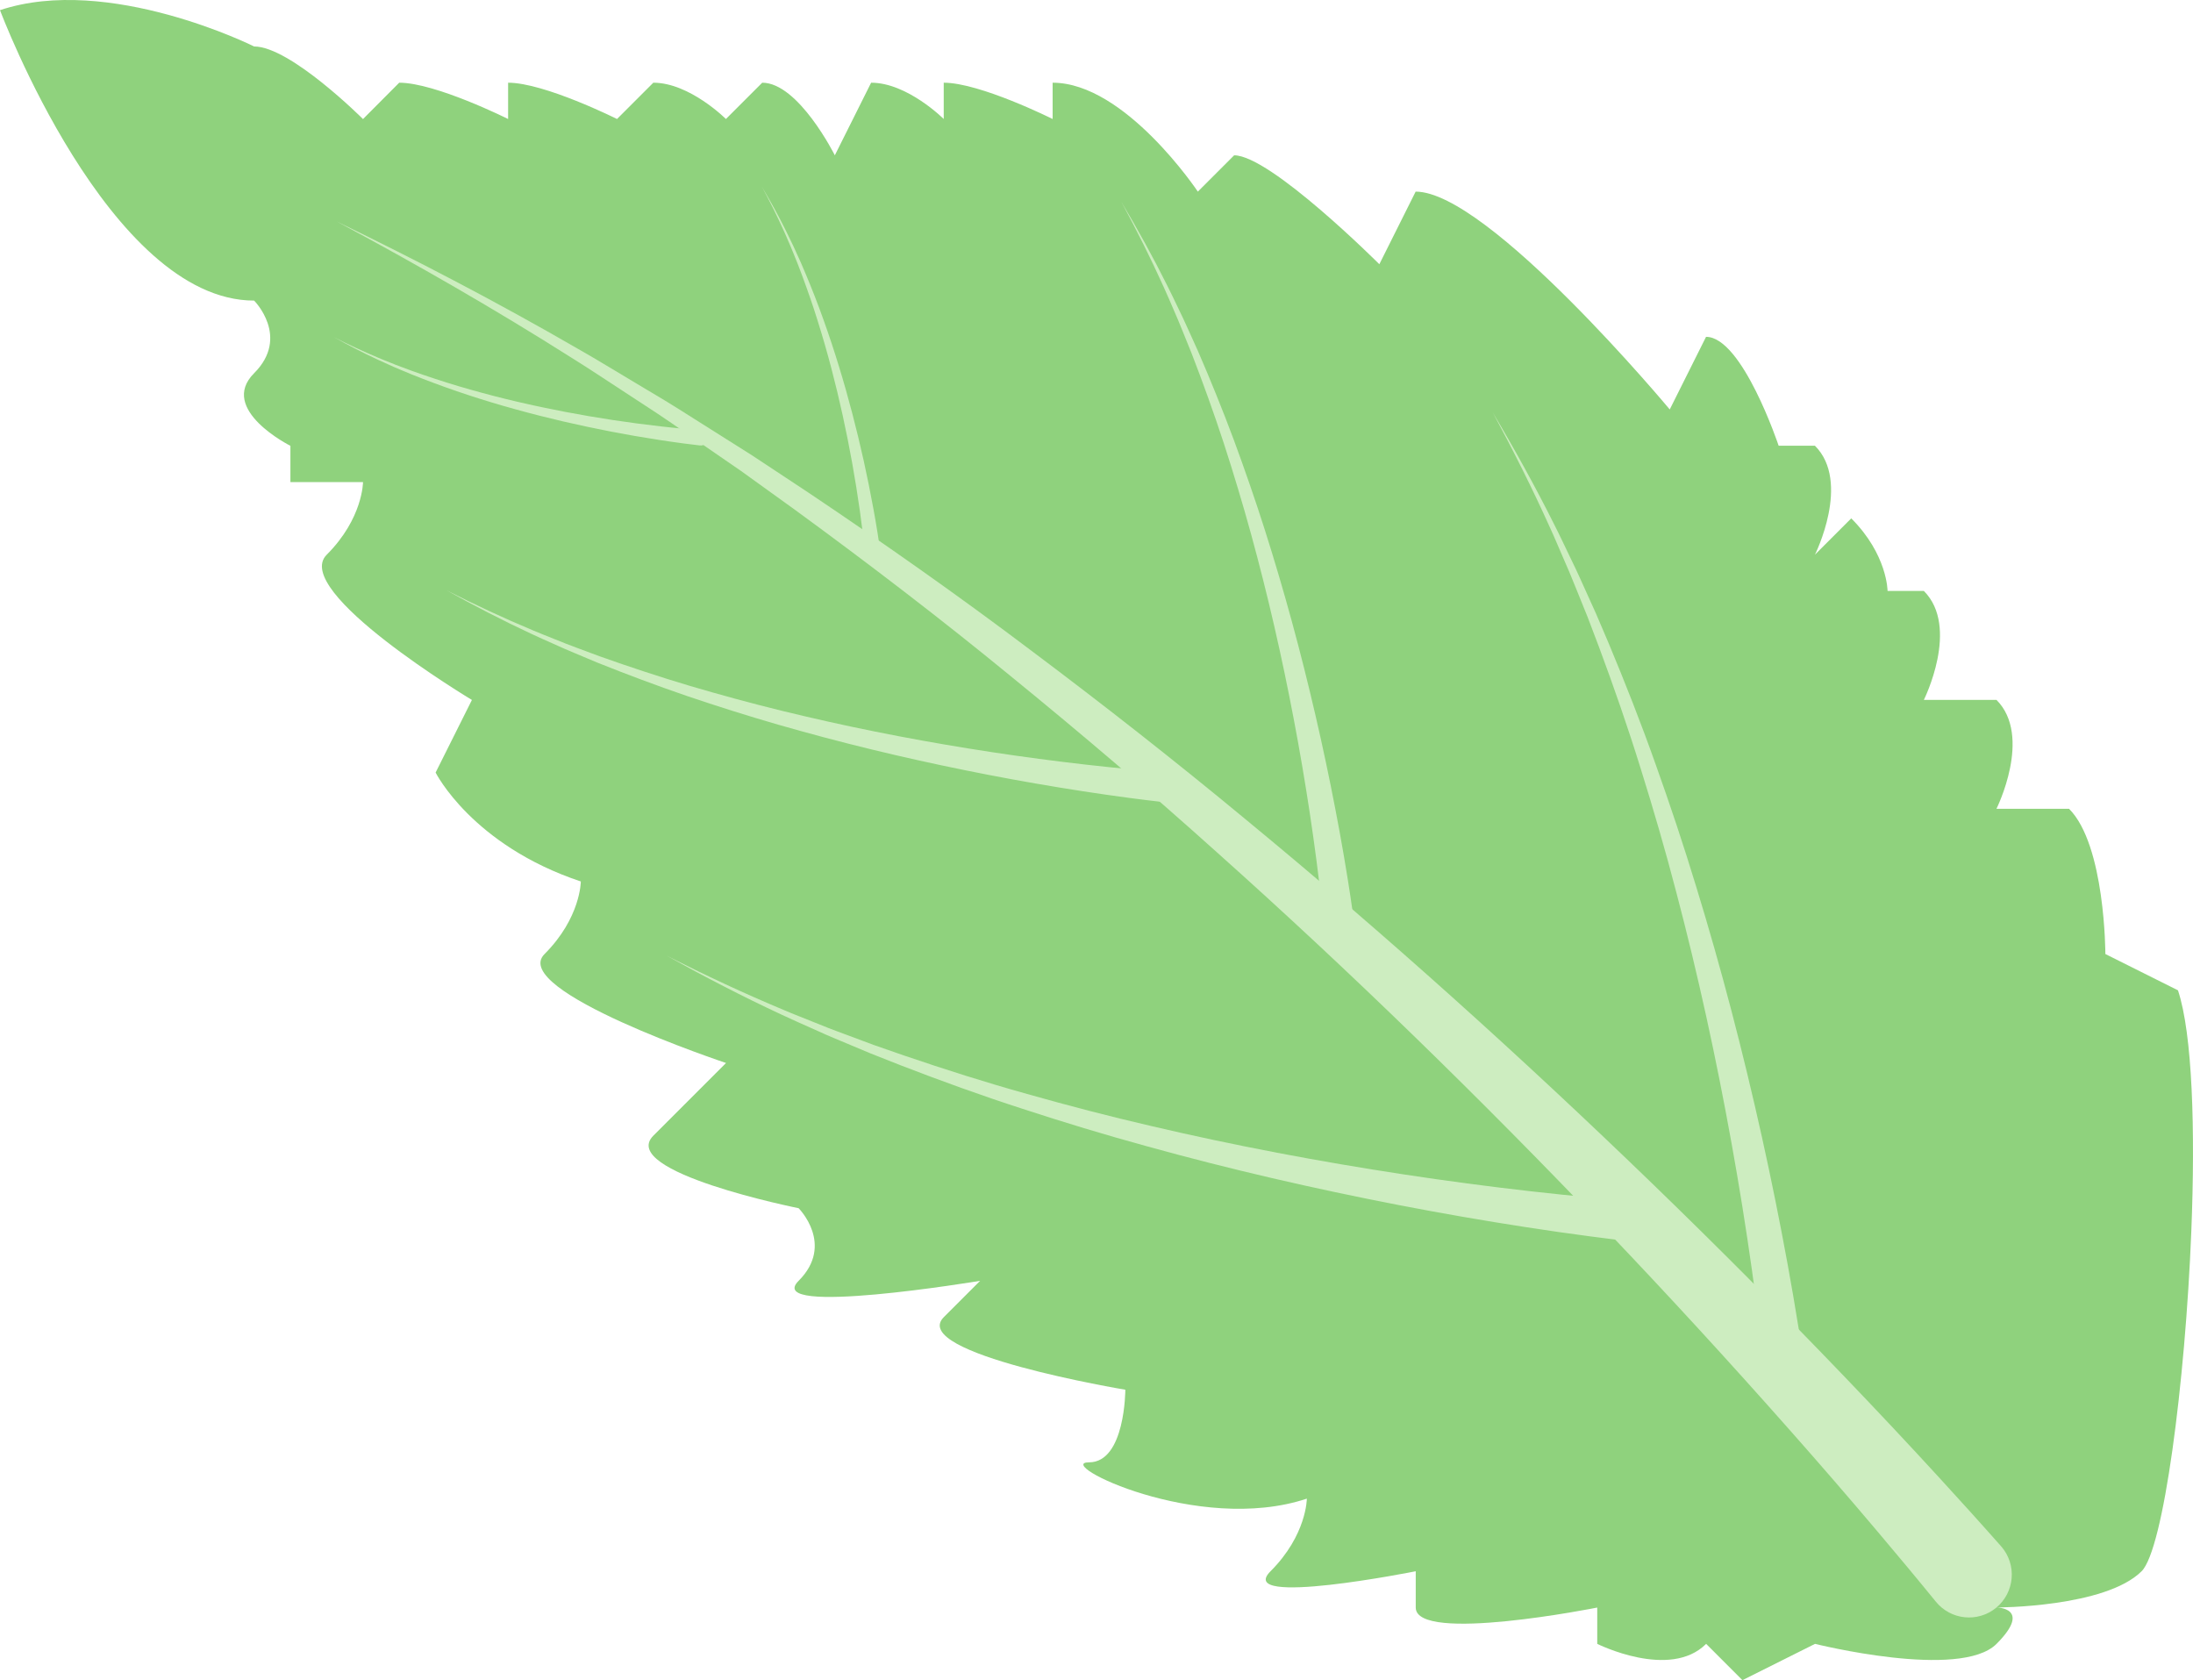   <svg xmlns="http://www.w3.org/2000/svg" x="0px" y="0px" viewBox="0 0 665.13 509.52" style="vertical-align: middle; max-width: 100%; width: 100%;" width="100%">
   <g>
    <path d="M605.52,487.5c0,0,33.03,0,44.04-11.01c6.61-6.61,13.21-56.84,15.06-103.09   c1.23-30.81,0.35-59.86-4.05-73.07l-22.02-11.01c0,0,0-33.03-11.01-44.04h-22.02c0,0,11.01-22.02,0-33.03H583.5   c0,0,11.01-22.02,0-33.03h-11.01c0,0,0-11.01-11.01-22.02l-11.01,11.01c0,0,11.01-22.02,0-33.03h-11.01   c0,0-11.01-33.03-22.02-33.03l-11.01,22.02c0,0-55.05-66.06-77.07-66.06l-11.01,22.02c0,0-33.03-33.03-44.04-33.03l-11.01,11.01   c0,0-22.02-33.03-44.04-33.03v11.01c0,0-22.02-11.01-33.03-11.01v11.01c0,0-11.01-11.01-22.02-11.01l-11.01,22.02   c0,0-11.01-22.02-22.02-22.02l-11.01,11.01c0,0-11.01-11.01-22.02-11.01l-11.01,11.01c0,0-22.02-11.01-33.03-11.01v11.01   c0,0-22.02-11.01-33.03-11.01L110.1,36.11c0,0-22.02-22.02-33.03-22.02c0,0-44.04-22.02-77.07-11.01c0,0,33.03,88.08,77.07,88.08   c0,0,11.01,11.01,0,22.02s11.01,22.02,11.01,22.02v11.01c0,0,0,0,22.02,0c0,0,0,11.01-11.01,22.02   c-11.01,11.01,44.04,44.04,44.04,44.04l-11.01,22.02c0,0,11.01,22.02,44.04,33.03c0,0,0,11.01-11.01,22.02   c-11.01,11.01,55.05,33.03,55.05,33.03s-11.01,11.01-22.02,22.02c-11.01,11.01,44.04,22.02,44.04,22.02s11.01,11.01,0,22.02   c-11.01,11.01,55.05,0,55.05,0s0,0-11.01,11.01c-11.01,11.01,55.05,22.02,55.05,22.02s0,22.02-11.01,22.02   c-11.01,0,33.03,22.02,66.06,11.01c0,0,0,11.01-11.01,22.02c-11.01,11.01,44.04,0,44.04,0s0,0,0,11.01c0,11.01,55.05,0,55.05,0   v11.01c0,0,22.02,11.01,33.03,0l11.01,11.01l22.02-11.01c0,0,44.04,11.01,55.05,0C616.53,487.5,605.52,487.5,605.52,487.5z" fill="rgb(143,210,125)">
    </path>
    <path d="M605.38,487.62c-5.56,4.52-13.72,3.68-18.24-1.88c-5.81-7.14-11.79-14.3-17.75-21.35   c-8.81-10.43-17.76-20.76-26.83-31c-18.12-20.49-36.63-40.65-55.53-60.46c-37.81-39.6-77.04-77.92-117.92-114.43   c-20.38-18.32-41.26-36.09-62.52-53.41c-21.2-17.39-43-34.05-65.15-50.24l-16.7-12.03l-16.95-11.67c-2.84-1.93-5.63-3.92-8.5-5.8   l-8.61-5.63c-5.77-3.72-11.44-7.59-17.29-11.2c-23.2-14.7-47.04-28.39-71.29-41.37c24.75,11.99,49.16,24.74,73,38.53   c6,3.38,11.84,7.03,17.77,10.53l8.87,5.3c2.95,1.77,5.84,3.65,8.76,5.48l17.48,11.03l17.25,11.4   c22.89,15.36,45.47,31.22,67.48,47.84c22.07,16.55,43.79,33.58,65.04,51.19c42.61,35.09,83.66,72.09,123.38,110.49   c19.86,19.21,39.35,38.8,58.49,58.76c9.57,9.98,19.04,20.06,28.4,30.27c6.38,6.96,12.66,13.89,18.93,20.99   C611.8,474.49,611.09,482.97,605.38,487.62L605.38,487.62z" fill="rgb(205,237,192)">
    </path>
    <path d="M264.84,169.29c-1.28,0.13-2.42-0.81-2.54-2.08c-0.16-1.64-0.35-3.3-0.55-4.95   c-0.29-2.43-0.61-4.86-0.95-7.29c-0.69-4.85-1.46-9.7-2.33-14.53c-1.74-9.66-3.83-19.27-6.33-28.77   c-1.24-4.75-2.61-9.48-4.08-14.17c-1.45-4.7-3.07-9.34-4.78-13.95l-1.31-3.45l-1.38-3.42c-0.23-0.57-0.46-1.14-0.7-1.71l-0.73-1.69   c-0.49-1.13-0.96-2.27-1.48-3.38c-2.02-4.49-4.23-8.89-6.58-13.23c2.52,4.24,4.91,8.56,7.11,12.98c0.56,1.1,1.08,2.22,1.62,3.33   l0.8,1.67c0.27,0.56,0.51,1.12,0.77,1.68l1.53,3.38l1.45,3.41c1.91,4.56,3.72,9.16,5.37,13.82c1.67,4.66,3.23,9.35,4.67,14.08   c2.91,9.46,5.39,19.05,7.54,28.71c1.07,4.83,2.05,9.69,2.94,14.57c0.45,2.44,0.87,4.88,1.26,7.33c0.27,1.67,0.52,3.33,0.76,5.01   C267.1,167.96,266.16,169.16,264.84,169.29L264.84,169.29z" fill="rgb(205,237,192)">
    </path>
    <path d="M406.22,281.85c-2.5,0.25-4.73-1.58-4.98-4.08c-0.32-3.22-0.69-6.47-1.07-9.69   c-0.56-4.76-1.19-9.52-1.86-14.27c-1.34-9.51-2.87-19-4.57-28.46c-3.42-18.92-7.5-37.74-12.41-56.35   c-2.43-9.31-5.11-18.56-7.98-27.75c-2.85-9.2-6.01-18.3-9.37-27.33l-2.57-6.76l-2.71-6.7c-0.46-1.11-0.89-2.24-1.37-3.35   l-1.43-3.32c-0.97-2.21-1.88-4.44-2.9-6.63c-3.96-8.8-8.29-17.42-12.88-25.92c4.93,8.3,9.62,16.76,13.93,25.42   c1.11,2.15,2.11,4.35,3.17,6.52l1.57,3.27c0.52,1.09,1,2.2,1.51,3.3l2.99,6.61l2.85,6.68c3.73,8.93,7.28,17.95,10.51,27.08   c3.26,9.12,6.33,18.31,9.15,27.58c5.69,18.53,10.56,37.31,14.77,56.25c2.1,9.47,4.02,18.98,5.77,28.54   c0.87,4.78,1.7,9.56,2.46,14.37c0.52,3.27,1.02,6.52,1.48,9.81C410.64,279.25,408.79,281.59,406.22,281.85L406.22,281.85z" fill="rgb(205,237,192)">
    </path>
    <path d="M542.04,423.01c-3.38,0.34-6.39-2.13-6.73-5.51c-0.43-4.35-0.93-8.74-1.45-13.09   c-0.76-6.43-1.61-12.86-2.51-19.28c-1.81-12.84-3.87-25.66-6.18-38.44c-4.61-25.56-10.13-50.98-16.76-76.11   c-3.28-12.58-6.9-25.07-10.79-37.48c-3.85-12.43-8.12-24.72-12.66-36.91l-3.47-9.13l-3.66-9.05c-0.62-1.51-1.21-3.02-1.85-4.52   l-1.94-4.48c-1.31-2.98-2.54-6-3.91-8.95c-5.34-11.88-11.2-23.53-17.4-35.01c6.66,11.21,12.99,22.64,18.82,34.33   c1.49,2.91,2.85,5.88,4.28,8.81l2.12,4.42c0.71,1.47,1.36,2.97,2.04,4.46l4.04,8.94l3.85,9.02c5.04,12.06,9.83,24.24,14.2,36.57   c4.41,12.32,8.55,24.74,12.36,37.26c7.69,25.03,14.27,50.4,19.95,75.98c2.84,12.79,5.43,25.64,7.79,38.55   c1.18,6.45,2.29,12.92,3.33,19.41c0.7,4.42,1.38,8.81,2,13.26C548.01,419.49,545.51,422.66,542.04,423.01L542.04,423.01z" fill="rgb(205,237,192)">
    </path>
    <path d="M214.86,132.95c0.09-1.28-0.87-2.39-2.15-2.48c-1.65-0.12-3.31-0.26-4.96-0.41   c-2.44-0.22-4.87-0.47-7.31-0.75c-4.87-0.55-9.74-1.2-14.59-1.93c-9.7-1.48-19.36-3.3-28.93-5.54c-4.79-1.11-9.54-2.35-14.27-3.69   c-4.73-1.32-9.42-2.81-14.08-4.4l-3.48-1.22l-3.46-1.29c-0.58-0.22-1.16-0.42-1.73-0.65l-1.71-0.69c-1.14-0.46-2.29-0.9-3.42-1.39   c-4.54-1.9-9.01-3.99-13.41-6.21c4.31,2.4,8.69,4.67,13.17,6.75c1.11,0.53,2.25,1.02,3.37,1.53l1.69,0.76   c0.56,0.25,1.14,0.48,1.7,0.72l3.42,1.43l3.45,1.36c4.61,1.78,9.26,3.46,13.96,4.99c4.7,1.54,9.43,2.98,14.2,4.28   c9.53,2.65,19.19,4.87,28.91,6.75c4.86,0.94,9.74,1.79,14.64,2.54c2.45,0.38,4.9,0.73,7.37,1.06c1.68,0.22,3.34,0.43,5.03,0.62   C213.59,135.24,214.77,134.26,214.86,132.95L214.86,132.95z" fill="rgb(205,237,192)">
    </path>
    <path d="M357.72,239.04c0.18-2.51-1.71-4.69-4.22-4.87c-3.23-0.23-6.49-0.51-9.72-0.8   c-4.77-0.43-9.55-0.93-14.32-1.47c-9.54-1.08-19.07-2.35-28.58-3.79c-19.01-2.89-37.93-6.46-56.67-10.86   c-9.38-2.17-18.69-4.59-27.96-7.22c-9.27-2.59-18.46-5.51-27.57-8.62l-6.82-2.38l-6.77-2.52c-1.13-0.43-2.26-0.83-3.38-1.28   l-3.36-1.34c-2.23-0.91-4.49-1.76-6.7-2.72c-8.9-3.71-17.64-7.81-26.26-12.17c8.43,4.7,17.02,9.15,25.79,13.23   c2.18,1.05,4.41,1.99,6.61,2.99l3.31,1.48c1.1,0.49,2.23,0.94,3.34,1.42l6.69,2.81l6.75,2.66c9.03,3.49,18.14,6.79,27.35,9.77   c9.21,3.01,18.48,5.83,27.83,8.39c18.68,5.18,37.59,9.54,56.63,13.22c9.52,1.84,19.09,3.5,28.68,4.98   c4.8,0.74,9.61,1.43,14.43,2.07c3.29,0.43,6.55,0.84,9.85,1.21C355.24,243.53,357.54,241.62,357.72,239.04L357.72,239.04z" fill="rgb(205,237,192)">
    </path>
    <path d="M502.56,370.93c0.24-3.39-2.31-6.33-5.7-6.57c-4.36-0.31-8.76-0.69-13.13-1.09   c-6.45-0.59-12.9-1.25-19.34-1.98c-12.89-1.46-25.76-3.17-38.6-5.12c-25.67-3.91-51.23-8.72-76.54-14.66   c-12.67-2.93-25.25-6.21-37.76-9.75c-12.53-3.5-24.93-7.44-37.25-11.64l-9.22-3.21l-9.15-3.41c-1.52-0.58-3.06-1.12-4.57-1.72   l-4.53-1.81c-3.01-1.23-6.06-2.38-9.05-3.67c-12.02-5.01-23.83-10.55-35.47-16.44c11.39,6.35,22.99,12.36,34.84,17.87   c2.95,1.41,5.95,2.69,8.93,4.04l4.47,2c1.49,0.67,3.01,1.27,4.51,1.91l9.04,3.79l9.12,3.6c12.19,4.71,24.5,9.17,36.95,13.19   c12.43,4.07,24.96,7.87,37.59,11.33c25.23,7,50.77,12.88,76.5,17.86c12.87,2.49,25.78,4.73,38.75,6.73   c6.48,1,12.98,1.94,19.49,2.79c4.44,0.58,8.84,1.14,13.31,1.64C499.21,377,502.31,374.42,502.56,370.93L502.56,370.93z" fill="rgb(205,237,192)">
    </path>
   </g>
  </svg>
